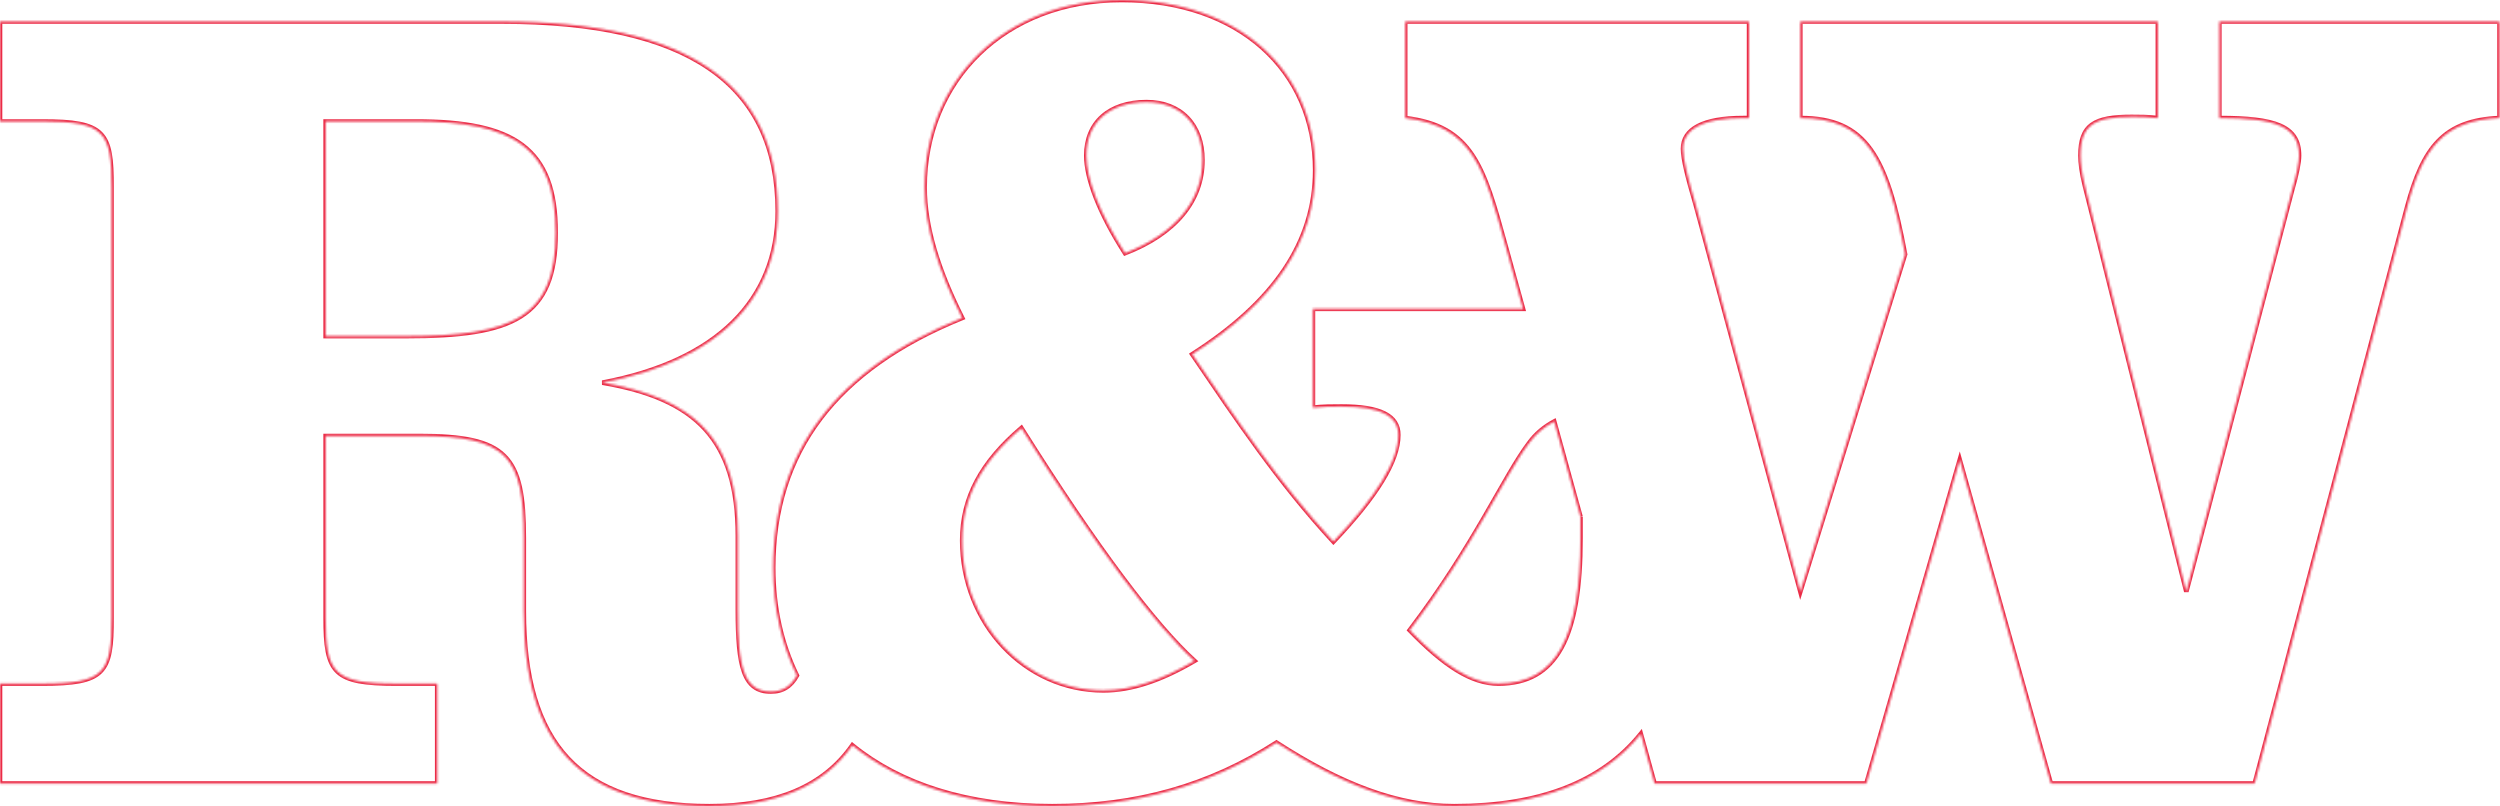 <svg xmlns="http://www.w3.org/2000/svg" width="1082" height="349" viewBox="0 0 1082 349" fill="none"><mask id="path-1-inside-1_1328_442" fill="white"><path d="M684.032 223.606V232.94C684.032 275.699 673.678 295.855 648.546 295.855C636.719 295.855 624.893 287.996 610.108 272.755C638.198 235.89 651.013 205.918 661.852 191.669C664.684 187.79 668.309 184.758 672.665 182.429L684.032 223.619V223.606ZM477.541 298.792C443.54 298.792 416.444 269.799 416.444 233.919C416.444 215.239 424.815 200.011 442.061 185.26C475.086 237.855 500.212 270.772 516.967 286.012C502.68 294.367 489.871 298.792 477.541 298.792ZM496.272 44.209C511.057 44.209 520.423 54.039 520.423 69.279C520.423 86.974 508.59 101.229 486.907 109.572C475.577 91.889 470.152 77.138 470.152 67.315C470.152 53.06 480.008 44.203 496.272 44.203M175.933 145.457H140.938V52.576H179.88C222.258 52.576 240.492 63.888 240.492 100.74C240.492 137.592 221.761 145.457 175.933 145.457ZM960.526 9.328V51.101C984.677 51.101 995.024 54.541 995.024 67.327C995.024 70.271 994.043 75.186 992.073 82.066L946.239 256.052L902.381 80.584C900.909 74.69 900.418 70.271 900.418 67.321C900.418 54.045 906.334 50.605 922.592 50.605C926.041 50.605 929.49 50.605 933.921 51.095V9.328H779.187V51.101C807.768 51.101 816.637 67.817 824.517 110.08L779.187 256.052L733.844 88.456C730.395 76.655 728.418 68.79 728.418 64.377C728.418 56.016 736.796 51.101 754.539 51.101H757.006V9.328H608.175V51.101C637.248 54.541 642.176 72.236 651.542 106.144L659.164 133.669H568.233V176.434C572.658 175.945 576.61 175.945 580.551 175.945C597.305 175.945 605.186 179.874 605.186 188.229C605.186 199.528 595.82 214.762 577.101 234.434C553.442 208.868 534.717 180.854 515.992 153.335C551.478 130.719 569.208 104.676 569.208 73.717C569.208 30.469 536.196 0 485.44 0C434.684 0 400.18 34.894 400.18 81.087C400.18 98.286 406.096 116.966 416.45 137.605C361.742 159.719 334.639 195.598 334.639 245.727C334.639 263.108 338.233 278.731 344.892 292.346C342.356 296.997 338.743 299.307 333.632 299.307C321.806 299.307 319.345 288.492 319.345 263.911V231.961C319.345 190.187 301.111 172.505 260.696 165.619C310.47 156.279 336.591 129.74 336.591 91.406C336.591 35.873 297.164 9.334 217.33 9.334H0V52.576H18.234C45.343 52.576 48.295 57.002 48.295 81.08V267.345C48.295 291.429 45.343 295.855 18.234 295.855H0V339.103H189.233V295.855H171.502C144.393 295.855 140.938 291.429 140.938 267.345V188.706H181.352C219.306 188.706 226.695 197.067 226.695 232.94V264.394C226.695 321.898 250.839 348.933 307.021 348.933C336.112 348.933 356.461 340.359 368.905 322.557C389.511 339.373 418.792 348.933 455.386 348.933C491.98 348.933 523.387 340.089 552.46 321.415C580.551 339.593 605.192 348.933 629.343 348.933C666.446 348.933 693.366 338.469 710.14 317.611L716.101 339.103H807.762L848.176 199.032L887.603 339.103H975.815L1041.85 89.441C1048.74 63.888 1057.62 52.087 1081.76 51.101V9.328H960.533H960.526Z"></path></mask><path d="M610.108 272.755L609.312 272.149L608.791 272.834L609.39 273.452L610.108 272.755ZM661.852 191.669L662.648 192.274L662.654 192.266L662.659 192.258L661.852 191.669ZM672.665 182.429L673.629 182.163L673.296 180.958L672.193 181.547L672.665 182.429ZM684.032 223.619L683.068 223.885L685.032 223.619H684.032ZM442.061 185.26L442.908 184.728L442.292 183.747L441.411 184.5L442.061 185.26ZM516.967 286.012L517.472 286.876L518.647 286.189L517.64 285.273L516.967 286.012ZM486.907 109.572L486.065 110.111L486.505 110.798L487.266 110.505L486.907 109.572ZM140.938 145.457H139.938V146.457H140.938V145.457ZM140.938 52.576V51.576H139.938V52.576H140.938ZM960.526 9.328V8.328H959.526V9.328H960.526ZM960.526 51.101H959.526V52.101H960.526V51.101ZM992.073 82.066L991.111 81.79L991.108 81.801L991.105 81.811L992.073 82.066ZM946.239 256.052L945.269 256.295L947.206 256.307L946.239 256.052ZM902.381 80.584L901.411 80.827V80.827L902.381 80.584ZM933.921 51.095L933.811 52.089L934.921 52.212V51.095H933.921ZM933.921 9.328H934.921V8.328H933.921V9.328ZM779.187 9.328V8.328H778.187V9.328H779.187ZM779.187 51.101H778.187V52.101H779.187V51.101ZM824.517 110.08L825.472 110.377L825.545 110.14L825.5 109.897L824.517 110.08ZM779.187 256.052L778.221 256.313L779.12 259.637L780.142 256.349L779.187 256.052ZM733.844 88.456L734.809 88.195L734.806 88.185L734.804 88.175L733.844 88.456ZM757.006 51.101V52.101H758.006V51.101H757.006ZM757.006 9.328H758.006V8.328H757.006V9.328ZM608.175 9.328V8.328H607.175V9.328H608.175ZM608.175 51.101H607.175V51.99L608.058 52.094L608.175 51.101ZM651.542 106.144L650.578 106.411L650.578 106.411L651.542 106.144ZM659.164 133.669V134.669H660.479L660.128 133.402L659.164 133.669ZM568.233 133.669V132.669H567.233V133.669H568.233ZM568.233 176.434H567.233V177.551L568.343 177.428L568.233 176.434ZM577.101 234.434L576.367 235.113L577.091 235.895L577.826 235.123L577.101 234.434ZM515.992 153.335L515.454 152.492L514.585 153.046L515.165 153.898L515.992 153.335ZM416.45 137.605L416.825 138.532L417.83 138.126L417.344 137.156L416.45 137.605ZM344.892 292.346L345.77 292.825L346.018 292.371L345.791 291.907L344.892 292.346ZM260.696 165.619L260.512 164.636L260.528 166.605L260.696 165.619ZM0 9.334V8.334H-1V9.334H0ZM0 52.576H-1V53.576H0V52.576ZM0 295.855V294.855H-1V295.855H0ZM0 339.103H-1V340.103H0V339.103ZM189.233 339.103V340.103H190.233V339.103H189.233ZM189.233 295.855H190.233V294.855H189.233V295.855ZM140.938 188.706V187.706H139.938V188.706H140.938ZM368.905 322.557L369.537 321.782L368.702 321.101L368.085 321.984L368.905 322.557ZM552.46 321.415L553.003 320.575L552.462 320.225L551.919 320.573L552.46 321.415ZM710.14 317.611L711.104 317.344L710.583 315.465L709.361 316.984L710.14 317.611ZM716.101 339.103L715.137 339.371L715.34 340.103H716.101V339.103ZM807.762 339.103V340.103H808.514L808.723 339.381L807.762 339.103ZM848.176 199.032L849.139 198.761L848.188 195.383L847.216 198.755L848.176 199.032ZM887.603 339.103L886.64 339.374L886.845 340.103H887.603V339.103ZM975.815 339.103V340.103H976.585L976.782 339.359L975.815 339.103ZM1041.85 89.441L1040.88 89.181L1040.88 89.186L1041.85 89.441ZM1081.76 51.101L1081.8 52.1L1082.76 52.061V51.101H1081.76ZM1081.76 9.328H1082.76V8.328H1081.76V9.328ZM683.032 223.606V232.94H685.032V223.606H683.032ZM683.032 232.94C683.032 254.28 680.441 269.796 674.838 279.949C672.048 285.005 668.521 288.714 664.2 291.168C659.875 293.623 654.694 294.855 648.546 294.855V296.855C654.964 296.855 660.502 295.567 665.187 292.907C669.876 290.245 673.649 286.243 676.589 280.915C682.446 270.301 685.032 254.359 685.032 232.94H683.032ZM648.546 294.855C637.169 294.855 625.602 287.291 610.825 272.059L609.39 273.452C624.183 288.701 636.269 296.855 648.546 296.855V294.855ZM610.903 273.361C624.984 254.883 635.234 238.134 643.314 224.234C651.419 210.29 657.278 199.333 662.648 192.274L661.056 191.063C655.587 198.253 649.619 209.408 641.585 223.228C633.525 237.093 623.322 253.763 609.312 272.149L610.903 273.361ZM662.659 192.258C665.394 188.513 668.9 185.576 673.136 183.311L672.193 181.547C667.719 183.939 663.974 187.067 661.044 191.079L662.659 192.258ZM671.701 182.695L683.068 223.885L684.996 223.353L673.629 182.163L671.701 182.695ZM685.032 223.619V223.606H683.032V223.619H685.032ZM477.541 297.792C444.15 297.792 417.444 269.306 417.444 233.919H415.444C415.444 270.292 442.93 299.792 477.541 299.792V297.792ZM417.444 233.919C417.444 215.61 425.619 200.639 442.711 186.02L441.411 184.5C424.011 199.383 415.444 214.868 415.444 233.919H417.444ZM441.214 185.792C474.241 238.39 499.429 271.411 516.294 286.752L517.64 285.273C500.996 270.133 475.931 237.32 442.908 184.728L441.214 185.792ZM516.463 285.149C502.258 293.455 489.627 297.792 477.541 297.792V299.792C490.115 299.792 503.102 295.279 517.472 286.876L516.463 285.149ZM496.272 45.209C503.436 45.209 509.198 47.585 513.171 51.722C517.148 55.863 519.423 61.864 519.423 69.279H521.423C521.423 61.454 519.015 54.92 514.613 50.336C510.207 45.748 503.893 43.209 496.272 43.209V45.209ZM519.423 69.279C519.423 86.422 507.992 100.388 486.548 108.638L487.266 110.505C509.187 102.071 521.423 87.526 521.423 69.279H519.423ZM487.749 109.032C476.448 91.395 471.152 76.845 471.152 67.315H469.152C469.152 77.431 474.706 92.383 486.065 110.111L487.749 109.032ZM471.152 67.315C471.152 60.43 473.524 54.94 477.777 51.161C482.045 47.368 488.315 45.203 496.272 45.203V43.203C487.966 43.203 481.175 45.466 476.449 49.666C471.708 53.878 469.152 59.944 469.152 67.315H471.152ZM175.933 144.457H140.938V146.457H175.933V144.457ZM141.938 145.457V52.576H139.938V145.457H141.938ZM140.938 53.576H179.88V51.576H140.938V53.576ZM179.88 53.576C201.037 53.576 215.898 56.413 225.475 63.637C234.975 70.802 239.492 82.465 239.492 100.74H241.492C241.492 82.162 236.892 69.743 226.68 62.04C216.545 54.396 201.101 51.576 179.88 51.576V53.576ZM239.492 100.74C239.492 119.004 234.86 129.762 224.864 136.073C214.726 142.473 198.864 144.457 175.933 144.457V146.457C198.83 146.457 215.247 144.509 225.932 137.764C236.759 130.929 241.492 119.329 241.492 100.74H239.492ZM959.526 9.328V51.101H961.526V9.328H959.526ZM960.526 52.101C972.607 52.101 981.037 52.97 986.43 55.335C989.096 56.504 990.969 58.018 992.186 59.934C993.406 61.853 994.024 64.265 994.024 67.327H996.024C996.024 63.996 995.35 61.184 993.874 58.861C992.397 56.536 990.173 54.793 987.233 53.504C981.415 50.952 972.596 50.101 960.526 50.101V52.101ZM994.024 67.327C994.024 70.116 993.082 74.91 991.111 81.79L993.034 82.341C995.004 75.463 996.024 70.426 996.024 67.327H994.024ZM991.105 81.811L945.272 255.797L947.206 256.307L993.039 82.32L991.105 81.811ZM947.209 255.81L903.351 80.342L901.411 80.827L945.269 256.295L947.209 255.81ZM903.352 80.342C901.893 74.506 901.418 70.17 901.418 67.321H899.418C899.418 70.373 899.924 74.875 901.411 80.827L903.352 80.342ZM901.418 67.321C901.418 60.804 902.87 57.036 905.991 54.797C909.217 52.483 914.46 51.605 922.592 51.605V49.605C914.466 49.605 908.622 50.448 904.825 53.172C900.923 55.972 899.418 60.562 899.418 67.321H901.418ZM922.592 51.605C926.039 51.605 929.44 51.606 933.811 52.089L934.031 50.101C929.54 49.605 926.043 49.605 922.592 49.605V51.605ZM934.921 51.095V9.328H932.921V51.095H934.921ZM933.921 8.328H779.187V10.328H933.921V8.328ZM778.187 9.328V51.101H780.187V9.328H778.187ZM779.187 52.101C786.238 52.101 792.002 53.133 796.81 55.286C801.607 57.434 805.507 60.723 808.802 65.324C815.432 74.584 819.591 89.121 823.534 110.263L825.5 109.897C821.562 88.776 817.347 73.823 810.428 64.16C806.948 59.299 802.779 55.768 797.628 53.461C792.488 51.159 786.426 50.101 779.187 50.101V52.101ZM823.562 109.784L778.232 255.756L780.142 256.349L825.472 110.377L823.562 109.784ZM780.152 255.791L734.809 88.195L732.878 88.717L778.221 256.313L780.152 255.791ZM734.804 88.175C733.08 82.279 731.73 77.385 730.812 73.42C729.889 69.44 729.418 66.463 729.418 64.377H727.418C727.418 66.704 727.935 69.866 728.863 73.872C729.795 77.893 731.158 82.832 732.884 88.736L734.804 88.175ZM729.418 64.377C729.418 60.618 731.26 57.614 735.291 55.488C739.392 53.326 745.73 52.101 754.539 52.101V50.101C745.604 50.101 738.882 51.334 734.358 53.719C729.765 56.141 727.418 59.776 727.418 64.377H729.418ZM754.539 52.101H757.006V50.101H754.539V52.101ZM758.006 51.101V9.328H756.006V51.101H758.006ZM757.006 8.328H608.175V10.328H757.006V8.328ZM607.175 9.328V51.101H609.175V9.328H607.175ZM608.058 52.094C622.354 53.786 630.568 58.943 636.416 67.75C642.344 76.679 645.879 89.396 650.578 106.411L652.506 105.878C647.84 88.984 644.227 75.9 638.082 66.644C631.856 57.267 623.069 51.856 608.293 50.108L608.058 52.094ZM650.578 106.411L658.2 133.936L660.128 133.402L652.506 105.878L650.578 106.411ZM659.164 132.669H568.233V134.669H659.164V132.669ZM567.233 133.669V176.434H569.233V133.669H567.233ZM568.343 177.428C572.706 176.946 576.606 176.945 580.551 176.945V174.945C576.615 174.945 572.61 174.944 568.123 175.441L568.343 177.428ZM580.551 176.945C588.886 176.945 594.853 177.928 598.705 179.849C600.614 180.801 601.97 181.967 602.854 183.329C603.734 184.687 604.186 186.304 604.186 188.229H606.186C606.186 185.977 605.652 183.969 604.532 182.241C603.414 180.517 601.753 179.134 599.597 178.059C595.32 175.926 588.97 174.945 580.551 174.945V176.945ZM604.186 188.229C604.186 193.615 601.947 200.062 597.309 207.671C592.679 215.267 585.71 223.936 576.377 233.745L577.826 235.123C587.211 225.26 594.285 216.476 599.017 208.712C603.742 200.961 606.186 194.141 606.186 188.229H604.186ZM577.835 233.755C554.236 208.254 535.554 180.307 516.818 152.772L515.165 153.898C533.879 181.4 552.647 209.482 576.367 235.113L577.835 233.755ZM516.529 154.178C552.179 131.458 570.208 105.142 570.208 73.717H568.208C568.208 104.209 550.777 129.98 515.454 152.492L516.529 154.178ZM570.208 73.717C570.208 51.824 561.845 33.118 547.023 19.894C532.21 6.679 511.016 -1 485.44 -1V1C510.62 1 531.31 8.556 545.692 21.387C560.065 34.21 568.208 52.362 568.208 73.717H570.208ZM485.44 -1C434.163 -1 399.18 34.312 399.18 81.087H401.18C401.18 35.476 435.206 1 485.44 1V-1ZM399.18 81.087C399.18 98.507 405.17 117.349 415.556 138.053L417.344 137.156C407.023 116.582 401.18 98.064 401.18 81.087H399.18ZM416.076 136.678C388.604 147.782 367.984 162.375 354.232 180.557C340.471 198.751 333.639 220.471 333.639 245.727H335.639C335.639 220.854 342.359 199.57 355.827 181.764C369.303 163.946 389.588 149.542 416.825 138.532L416.076 136.678ZM333.639 245.727C333.639 263.248 337.263 279.023 343.994 292.785L345.791 291.907C339.204 278.439 335.639 262.967 335.639 245.727H333.639ZM344.015 291.867C342.809 294.078 341.38 295.674 339.699 296.722C338.022 297.767 336.031 298.307 333.632 298.307V300.307C336.345 300.307 338.715 299.692 340.757 298.419C342.794 297.15 344.44 295.265 345.77 292.825L344.015 291.867ZM333.632 298.307C330.832 298.307 328.685 297.669 327.004 296.429C325.317 295.183 323.997 293.254 322.994 290.486C320.968 284.898 320.345 276.22 320.345 263.911H318.345C318.345 276.182 318.951 285.203 321.113 291.168C322.204 294.176 323.716 296.487 325.817 298.038C327.924 299.593 330.52 300.307 333.632 300.307V298.307ZM320.345 263.911V231.961H318.345V263.911H320.345ZM320.345 231.961C320.345 210.939 315.757 195.789 305.914 185.032C296.085 174.29 281.163 168.092 260.864 164.633L260.528 166.605C280.643 170.032 295.046 176.118 304.438 186.382C313.816 196.631 318.345 211.21 318.345 231.961H320.345ZM260.88 166.602C285.895 161.908 305.075 152.873 318.011 140.097C330.967 127.301 337.591 110.82 337.591 91.406H335.591C335.591 110.325 329.154 126.281 316.606 138.674C304.038 151.086 285.271 159.99 260.512 164.636L260.88 166.602ZM337.591 91.406C337.591 63.368 327.616 42.514 307.463 28.72C287.381 14.975 257.324 8.334 217.33 8.334V10.334C257.169 10.334 286.743 16.962 306.333 30.37C325.852 43.729 335.591 63.911 335.591 91.406H337.591ZM217.33 8.334H0V10.334H217.33V8.334ZM-1 9.334V52.576H1V9.334H-1ZM0 53.576H18.234V51.576H0V53.576ZM18.234 53.576C24.999 53.576 30.187 53.854 34.178 54.626C38.161 55.396 40.855 56.642 42.724 58.507C44.59 60.368 45.746 62.959 46.426 66.65C47.109 70.353 47.295 75.064 47.295 81.08H49.295C49.295 75.058 49.112 70.186 48.393 66.287C47.673 62.376 46.397 59.345 44.136 57.091C41.879 54.839 38.752 53.474 34.557 52.662C30.37 51.852 25.023 51.576 18.234 51.576V53.576ZM47.295 81.08V267.345H49.295V81.08H47.295ZM47.295 267.345C47.295 273.363 47.109 278.075 46.426 281.779C45.746 285.47 44.59 288.061 42.724 289.924C40.855 291.788 38.161 293.034 34.178 293.805C30.187 294.577 24.999 294.855 18.234 294.855V296.855C25.023 296.855 30.37 296.579 34.557 295.769C38.752 294.957 41.879 293.592 44.136 291.339C46.397 289.085 47.673 286.053 48.393 282.141C49.112 278.242 49.295 273.369 49.295 267.345H47.295ZM18.234 294.855H0V296.855H18.234V294.855ZM-1 295.855V339.103H1V295.855H-1ZM0 340.103H189.233V338.103H0V340.103ZM190.233 339.103V295.855H188.233V339.103H190.233ZM189.233 294.855H171.502V296.855H189.233V294.855ZM171.502 294.855C164.738 294.855 159.517 294.577 155.478 293.805C151.445 293.033 148.683 291.785 146.75 289.913C144.821 288.046 143.607 285.452 142.883 281.767C142.155 278.068 141.938 273.359 141.938 267.345H139.938C139.938 273.373 140.152 278.249 140.92 282.153C141.691 286.071 143.035 289.1 145.359 291.35C147.678 293.595 150.862 294.958 155.102 295.769C159.335 296.579 164.712 296.855 171.502 296.855V294.855ZM141.938 267.345V188.706H139.938V267.345H141.938ZM140.938 189.706H181.352V187.706H140.938V189.706ZM181.352 189.706C190.817 189.706 198.308 190.229 204.231 191.549C210.144 192.867 214.43 194.967 217.55 198.079C220.669 201.19 222.712 205.401 223.971 211.11C225.233 216.831 225.695 223.993 225.695 232.94H227.695C227.695 223.951 227.234 216.615 225.924 210.679C224.612 204.731 222.435 200.126 218.963 196.663C215.491 193.2 210.814 190.968 204.666 189.597C198.529 188.229 190.865 187.706 181.352 187.706V189.706ZM225.695 232.94V264.394H227.695V232.94H225.695ZM225.695 264.394C225.695 293.259 231.751 314.697 245.06 328.911C258.383 343.14 278.786 349.933 307.021 349.933V347.933C279.074 347.933 259.315 341.209 246.52 327.544C233.712 313.865 227.695 293.034 227.695 264.394H225.695ZM307.021 349.933C336.312 349.933 357.031 341.289 369.724 323.13L368.085 321.984C355.891 339.429 335.912 347.933 307.021 347.933V349.933ZM368.272 323.332C389.1 340.329 418.623 349.933 455.386 349.933V347.933C418.96 347.933 389.923 338.418 369.537 321.782L368.272 323.332ZM455.386 349.933C492.158 349.933 523.755 341.041 553 322.256L551.919 320.573C523.019 339.137 491.802 347.933 455.386 347.933V349.933ZM551.917 322.254C580.09 340.486 604.923 349.933 629.343 349.933V347.933C605.461 347.933 581.011 338.7 553.003 320.575L551.917 322.254ZM629.343 349.933C666.627 349.933 693.89 339.413 710.919 318.238L709.361 316.984C692.842 337.526 666.266 347.933 629.343 347.933V349.933ZM709.177 317.878L715.137 339.371L717.064 338.836L711.104 317.344L709.177 317.878ZM716.101 340.103H807.762V338.103H716.101V340.103ZM808.723 339.381L849.137 199.309L847.216 198.755L806.801 338.826L808.723 339.381ZM847.214 199.303L886.64 339.374L888.565 338.832L849.139 198.761L847.214 199.303ZM887.603 340.103H975.815V338.103H887.603V340.103ZM976.782 339.359L1042.81 89.697L1040.88 89.186L974.848 338.848L976.782 339.359ZM1042.81 89.702C1046.25 76.958 1050.14 67.831 1056.05 61.755C1061.92 55.726 1069.9 52.586 1081.8 52.1L1081.72 50.102C1069.48 50.602 1060.95 53.855 1054.62 60.361C1048.34 66.82 1044.34 76.37 1040.88 89.181L1042.81 89.702ZM1082.76 51.101V9.328H1080.76V51.101H1082.76ZM1081.76 8.328H960.533V10.328H1081.76V8.328ZM960.533 8.328H960.526V10.328H960.533V8.328Z" fill="#EB2B46" mask="url(#path-1-inside-1_1328_442)"></path></svg>